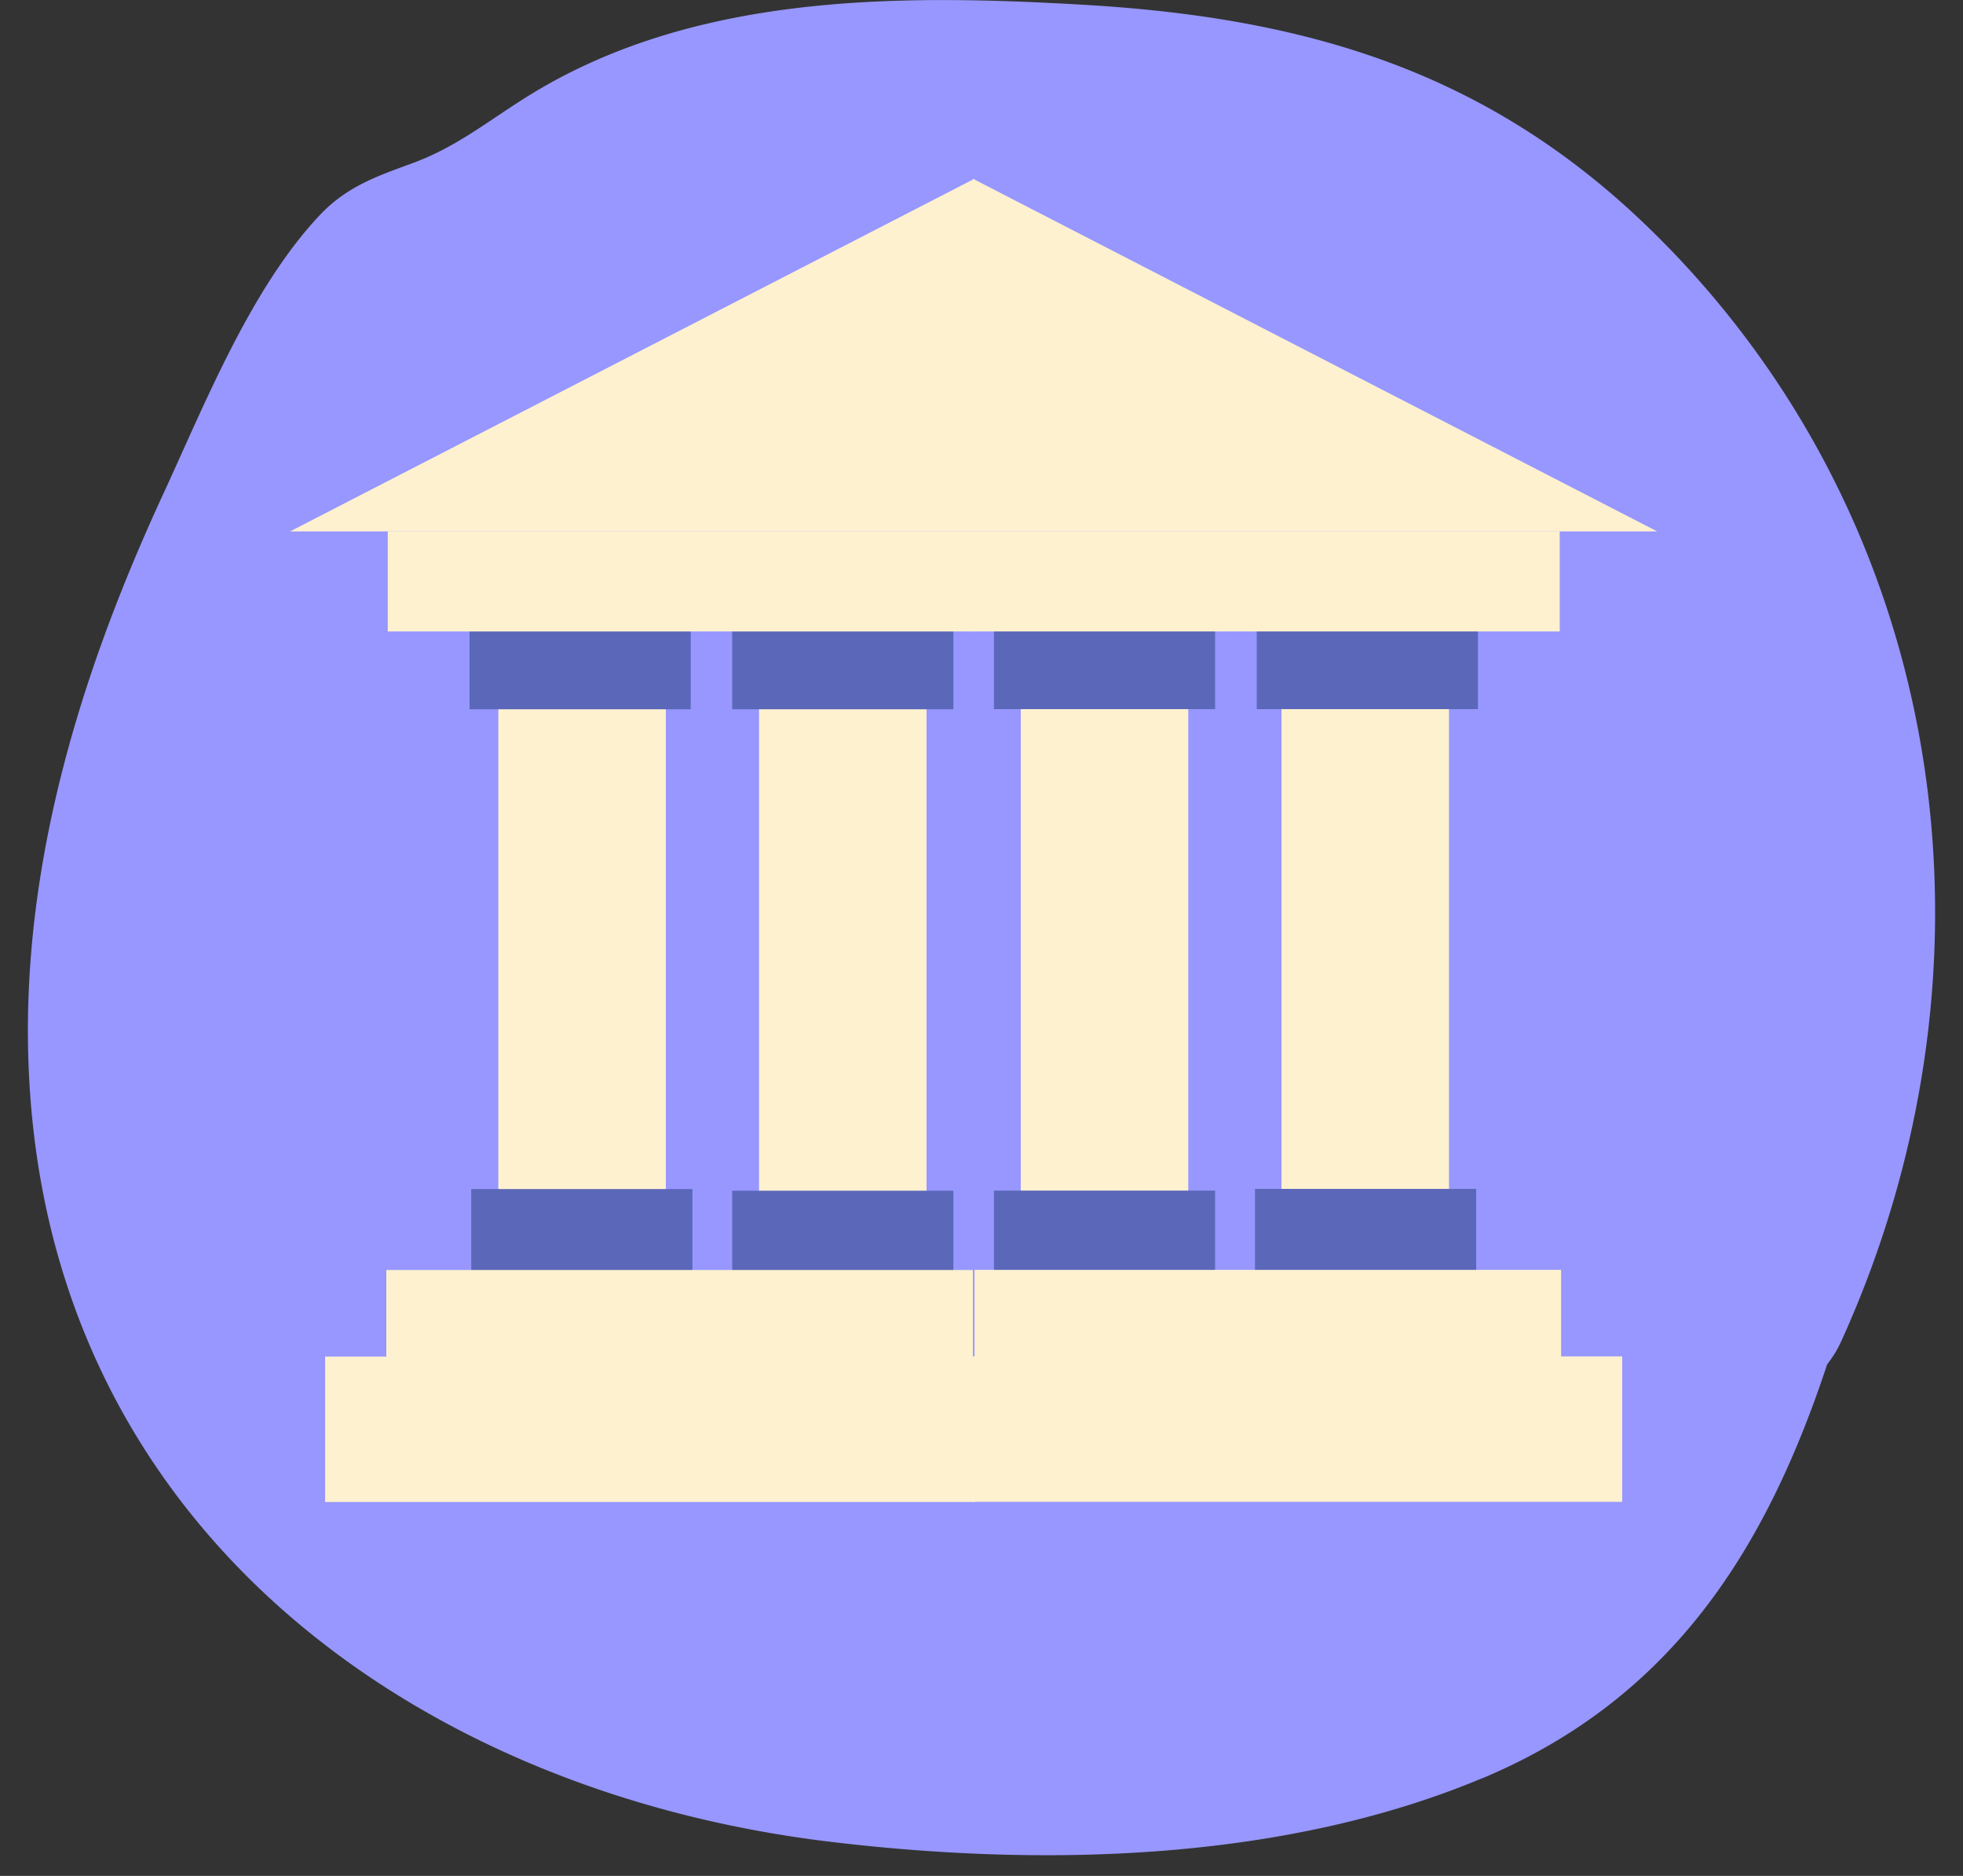 <svg viewBox="0 0 45 43" fill="none" xmlns="http://www.w3.org/2000/svg">
  <rect x="0" y="0" width="45" height="43" fill="#333333" stroke="none"/>
  <g clip-path="url(#a)">
    <path d="M33.986 40.76c4.378-1.838 6.512-5.293 7.9-9.486a2.6 2.6 0 0 0 .332-.55c3.902-8.607 2.494-18.757-4.386-25.466-3.733-3.64-7.914-4.856-13.014-5.15-4.324-.25-9.031-.248-12.82 2.161-.904.574-1.573 1.118-2.56 1.478-.822.3-1.506.538-2.13 1.208-1.575 1.686-2.624 4.333-3.584 6.408-2.072 4.488-3.49 9.341-2.98 14.329.989 9.712 9.07 15.404 18.243 16.52 4.877.591 10.408.472 15-1.455v.003Z" fill="#9797FF"></path>
    <path d="M21.24 15.664H17.4v12.49h3.84v-12.49ZM15.264 15.664h-3.84v12.49h3.84v-12.49Z" fill="#FEF1D0"></path>
    <path d="M15.873 27.256h-5.07v2.049h5.07v-2.05ZM21.855 27.294h-5.07v2.05h5.07v-2.05ZM15.834 14.474h-5.07v1.784h5.07v-1.784ZM21.855 14.474h-5.07v1.784h5.07v-1.784Z" fill="#5B67B9"></path>
    <path d="M22.337 12.181H8.889v2.293h13.448V12.18ZM22.304 29.111H8.856v2.293h13.448v-2.293Z" fill="#FEF1D0"></path>
    <path d="M22.337 31.095H7.453v3.334h14.884v-3.334ZM22.337 12.181V4.098L6.65 12.181h15.686ZM23.4 28.15h3.84V15.66H23.4v12.49ZM29.377 28.15h3.84V15.66h-3.84v12.49Z" fill="#FEF1D0"></path>
    <path d="M28.77 29.302h5.07v-2.05h-5.07v2.05ZM22.785 29.34h5.07v-2.049h-5.07v2.05ZM28.81 16.255h5.07v-1.784h-5.07v1.784ZM22.785 16.255h5.07v-1.784h-5.07v1.784Z" fill="#5B67B9"></path>
    <path d="M22.307 14.474h13.448V12.18H22.306v2.293ZM22.34 31.401h13.447v-2.293H22.34v2.293Z" fill="#FEF1D0"></path>
    <path d="M22.304 34.426h14.883v-3.334H22.304v3.334ZM22.304 12.181V4.098l15.685 8.083H22.304Z" fill="#FEF1D0"></path>
  </g>
  <defs>
    <clipPath id="a">
      <path d="M.639 0h43.722v42.529H.639z" fill="#fff"></path>
    </clipPath>
  </defs>
</svg>